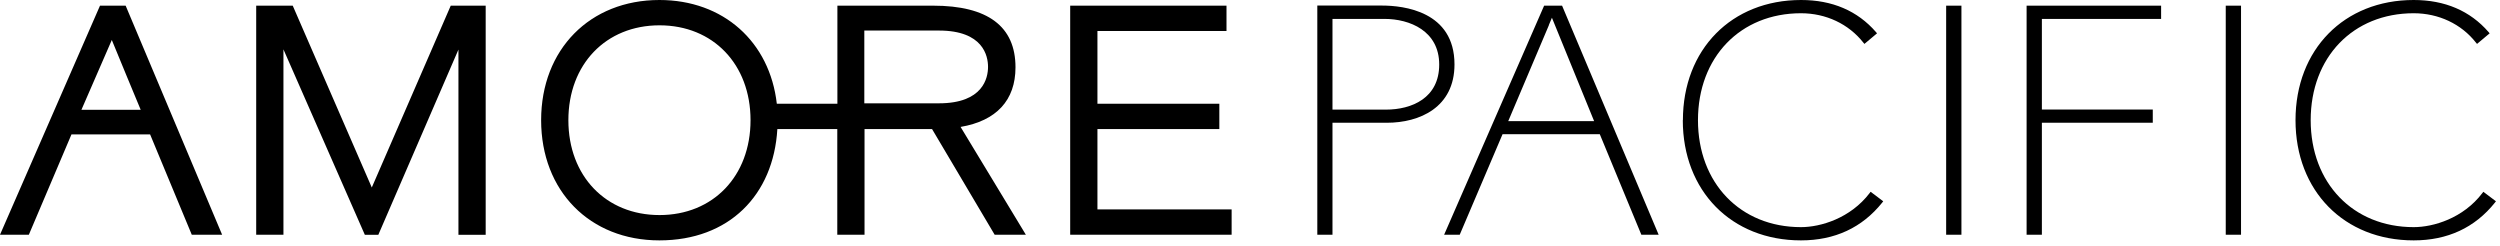 <svg viewBox="0 0 234 23" fill="none" xmlns="http://www.w3.org/2000/svg">
<path d="M9.36 0.53L0 21.97H2.7L6.69 12.58C6.69 12.58 13.68 12.58 14.05 12.58C14.2 12.94 17.95 21.97 17.95 21.97H20.79L11.76 0.53H9.36ZM10.46 3.73C10.89 4.77 12.88 9.61 13.17 10.28H7.62C7.92 9.59 10.02 4.76 10.47 3.73" fill="black"></path>
<path d="M42.19 0.53C42.19 0.53 35.31 16.36 34.8 17.55C34.28 16.36 27.4 0.53 27.4 0.53H23.98V21.97H26.53V4.62L34.15 21.98H35.41C35.41 21.98 42 6.75 42.91 4.64V21.98H45.46V0.53H42.2H42.19Z" fill="black"></path>
<path d="M100.17 0.53V21.97H115.28V19.6H102.72V12.08H114.13V9.71H102.72V2.9H114.8V0.53H100.17Z" fill="black"></path>
<path d="M80.9 9.67V2.86H87.89C92.03 2.86 92.48 5.24 92.48 6.26C92.48 7.28 92.03 9.67 87.89 9.67H80.9ZM61.73 20.13C56.71 20.13 53.2 16.48 53.2 11.25C53.2 6.02 56.71 2.37 61.73 2.37C66.75 2.37 70.25 6.02 70.25 11.25C70.25 16.48 66.75 20.13 61.73 20.13ZM89.91 11.88C93.26 11.31 95.05 9.39 95.05 6.3C95.05 2.47 92.46 0.53 87.34 0.53H78.38V9.71H72.71C72.05 3.92 67.72 0 61.72 0C55.21 0 50.65 4.63 50.65 11.25C50.65 17.87 55.2 22.5 61.72 22.5C68.24 22.5 72.4 18.26 72.76 12.08H78.37V21.97H80.92V12.08H87.24C87.41 12.37 93.1 21.97 93.1 21.97H96.02C96.02 21.97 90.32 12.57 89.91 11.88Z" fill="black"></path>
<path d="M208.33 21.97H209.76V0.53H208.33V21.97ZM189.69 0.53V21.97H191.12V11.49H201.5V10.25H191.12V1.77H202.28V0.53H189.69ZM182.16 21.97H183.59V0.53H182.16V21.97ZM214.86 11.25C214.86 17.87 219.41 22.5 225.92 22.5C229.09 22.5 231.65 21.31 233.52 18.97L233.62 18.84L232.44 17.95L232.35 18.07C230.56 20.43 227.77 21.26 225.92 21.26C220.25 21.26 216.28 17.14 216.28 11.25C216.28 5.36 220.24 1.24 225.92 1.24C228.25 1.24 230.38 2.24 231.75 3.99L231.85 4.11L233.03 3.12L232.93 3C231.2 1.01 228.84 0 225.92 0C219.41 0 214.86 4.63 214.86 11.25ZM157.51 11.25C157.51 17.87 162.06 22.5 168.57 22.5C171.74 22.5 174.29 21.31 176.17 18.97L176.27 18.84L175.09 17.95L175 18.07C173.2 20.43 170.41 21.26 168.57 21.26C162.9 21.26 158.93 17.14 158.93 11.25C158.93 5.36 162.89 1.24 168.57 1.24C170.91 1.24 173.03 2.24 174.41 3.99L174.51 4.11L175.69 3.12L175.59 3C173.86 1.01 171.5 0 168.58 0C162.07 0 157.52 4.63 157.52 11.25M144.97 2.35C144.97 2.35 145.13 1.96 145.26 1.66C145.52 2.29 149.05 10.94 149.21 11.34H141.17C141.34 10.93 144.98 2.35 144.98 2.35M144.53 0.53L135.17 21.97H136.63C136.63 21.97 140.56 12.74 140.64 12.56H149.74C149.82 12.75 153.63 21.97 153.63 21.97H155.25L146.21 0.53H144.5H144.53ZM125.04 1.77H129.59C131.95 1.77 134.71 2.89 134.71 6.04C134.71 9.19 132.13 10.26 129.72 10.26H124.72V1.77H125.04ZM123.3 0.53V21.97H124.72V11.49H129.81C132.87 11.49 136.14 10.06 136.14 6.03C136.14 1.05 131.38 0.52 129.34 0.52H123.3V0.53Z" fill="black"></path>
</svg>
